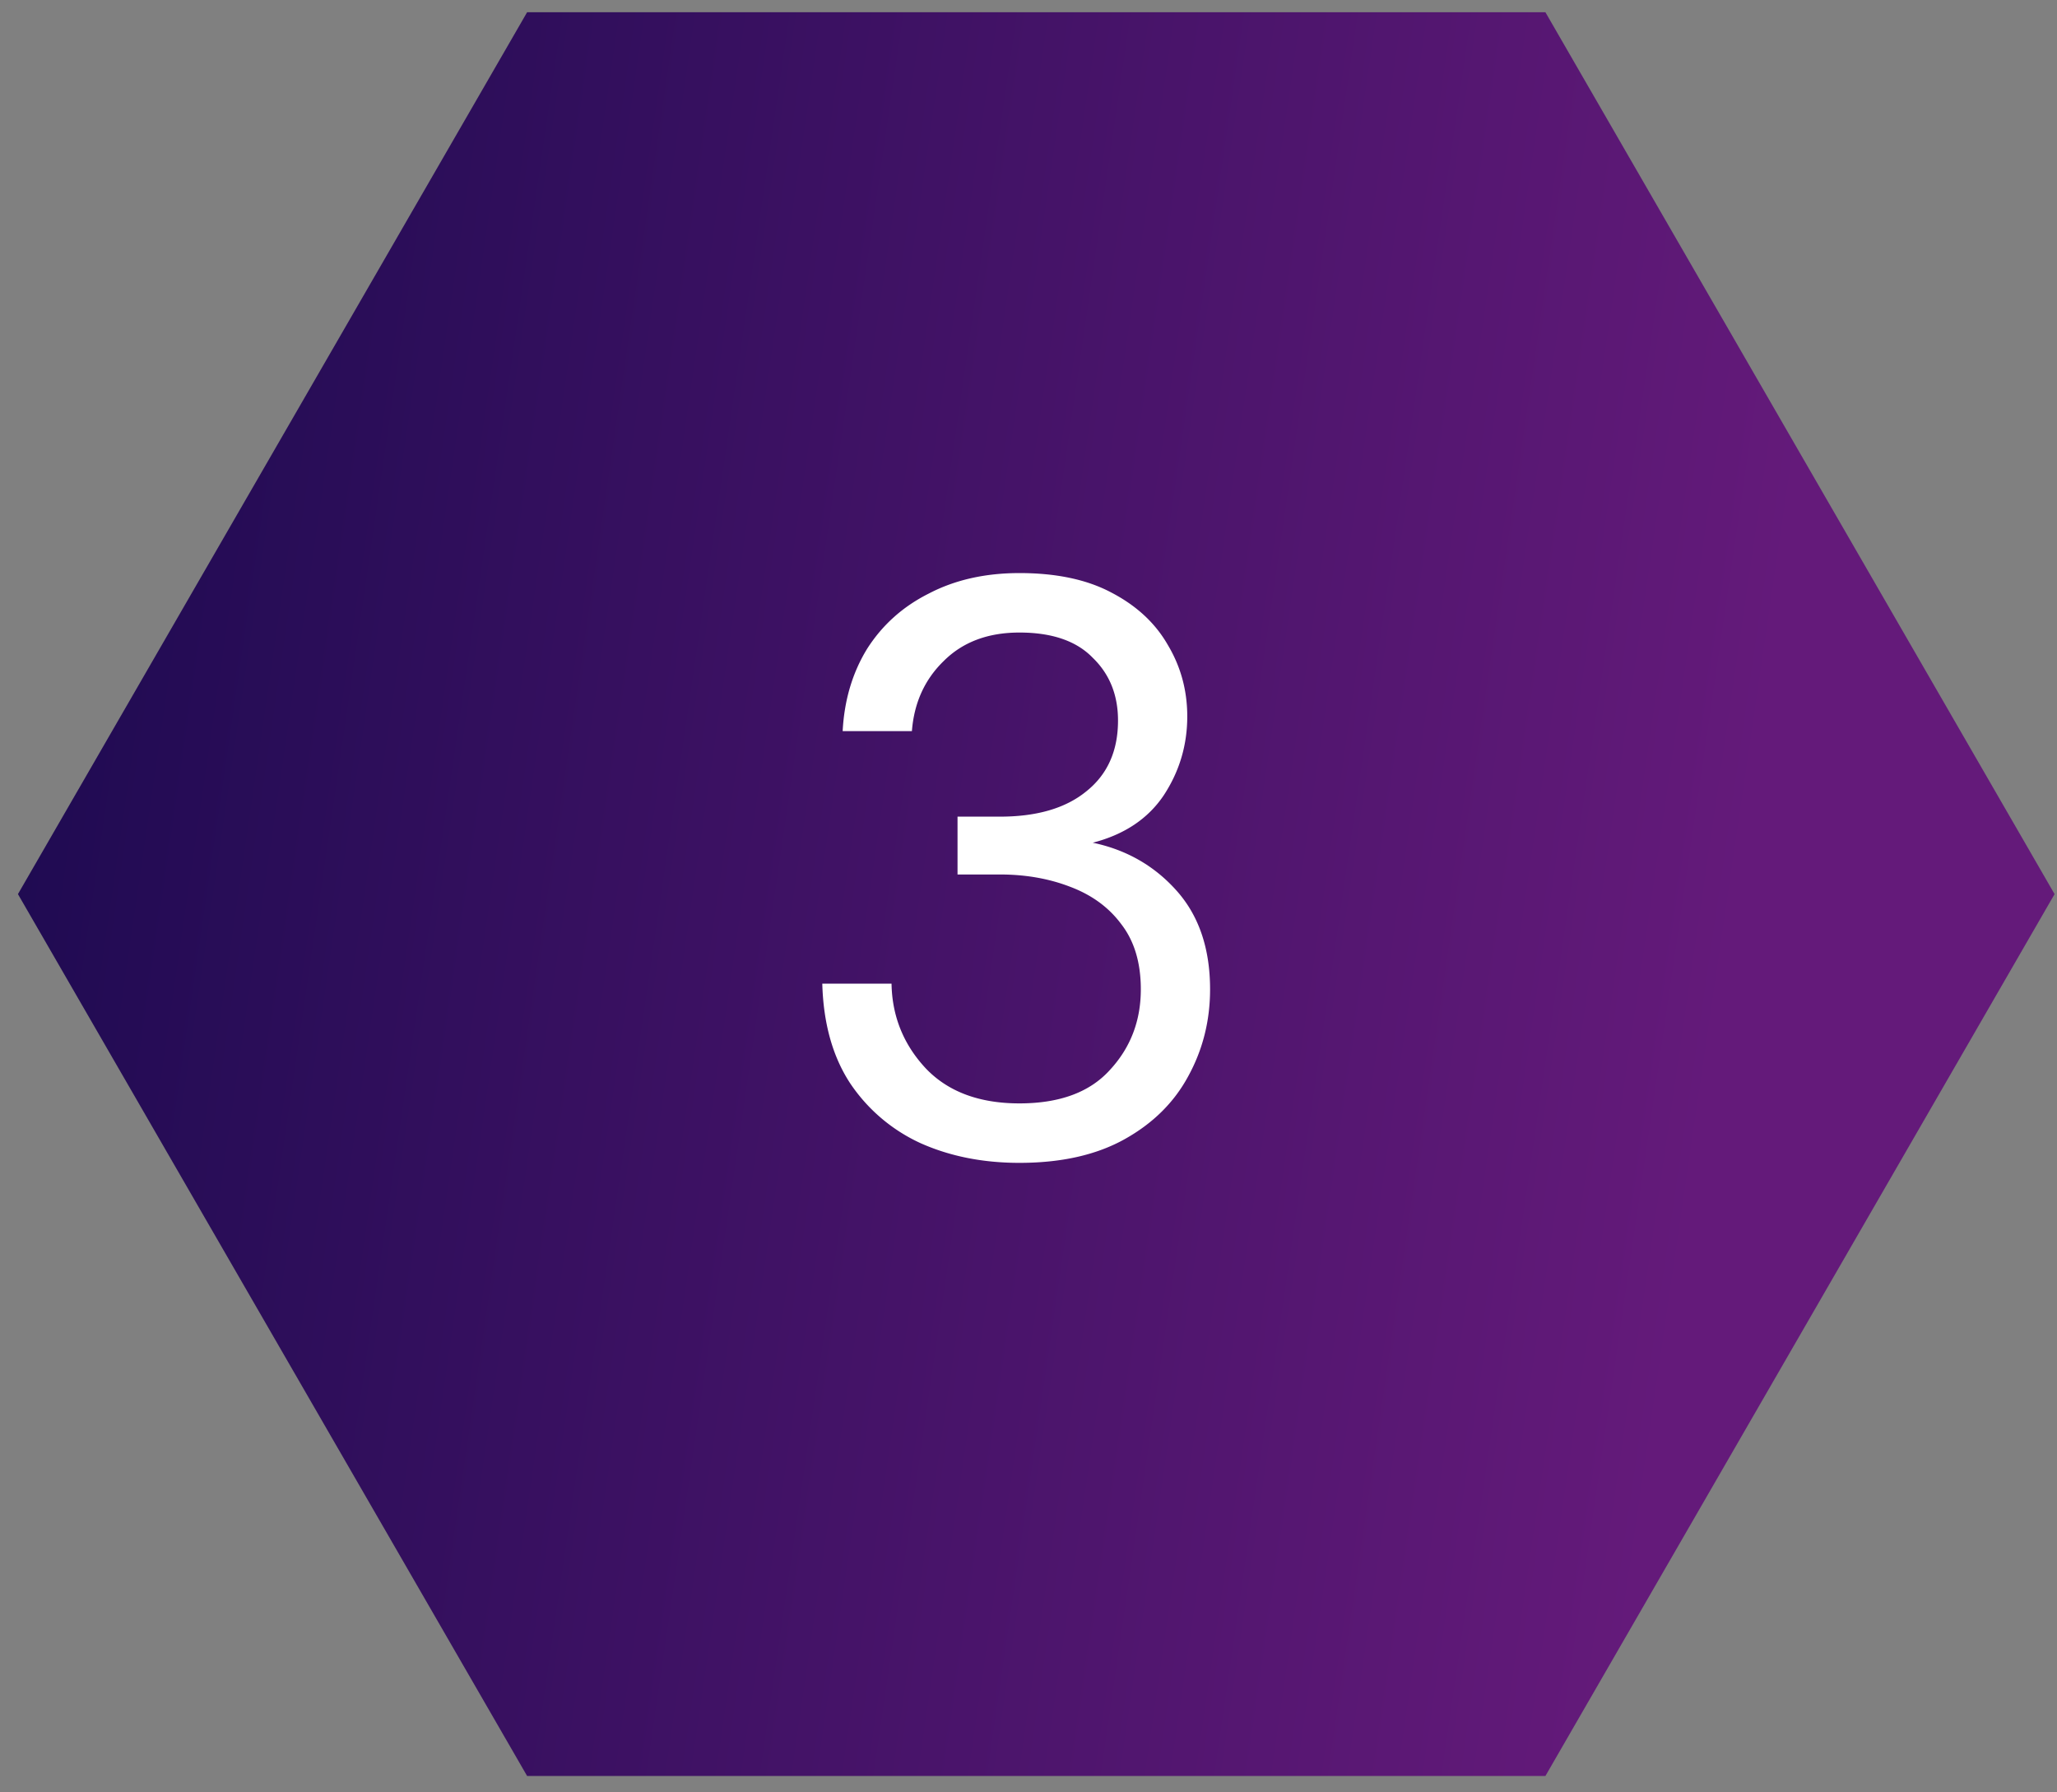 <svg fill="none" height="88" width="101" xmlns="http://www.w3.org/2000/svg" xmlns:xlink="http://www.w3.org/1999/xlink"><rect width="100%" height="100%" fill="#808080" stroke="none"/><linearGradient id="a" gradientUnits="userSpaceOnUse" x1="-66.677" x2="73.842" y1="102.949" y2="123.468"><stop offset=".011" stop-color="#0a0938"/><stop offset=".378" stop-color="#1c0a50"/><stop offset="1" stop-color="#641a7a"/></linearGradient><path d="m.881 43.903 25-43.301h50l25 43.301-25 43.301h-50z" fill="url(#a)"/><path d="m50.055 57.099c-1.787 0-3.4-.32-4.84-.96a8.34 8.34 0 0 1 -3.48-2.96c-.853-1.307-1.307-2.933-1.36-4.88h3.4c.027 1.6.587 2.987 1.68 4.16 1.093 1.147 2.627 1.72 4.6 1.72s3.453-.547 4.44-1.64c1.013-1.093 1.52-2.413 1.52-3.96 0-1.307-.32-2.373-.96-3.2-.613-.827-1.453-1.44-2.52-1.84-1.04-.4-2.187-.6-3.44-.6h-2.08v-2.84h2.08c1.813 0 3.227-.413 4.24-1.24 1.04-.827 1.56-1.987 1.56-3.48 0-1.253-.413-2.28-1.24-3.08-.8-.827-2-1.24-3.6-1.24-1.547 0-2.787.467-3.72 1.4-.933.907-1.453 2.053-1.56 3.44h-3.4c.08-1.52.48-2.867 1.2-4.04.747-1.173 1.76-2.08 3.04-2.72 1.28-.667 2.76-1 4.44-1 1.813 0 3.32.32 4.52.96 1.227.64 2.147 1.493 2.76 2.56.64 1.067.96 2.24.96 3.52 0 1.413-.387 2.707-1.16 3.88-.773 1.147-1.933 1.92-3.48 2.32 1.653.347 3.027 1.133 4.12 2.36s1.64 2.84 1.64 4.84c0 1.547-.36 2.973-1.08 4.28-.693 1.28-1.733 2.307-3.12 3.08s-3.107 1.16-5.16 1.16z" fill="#fff"/></svg>